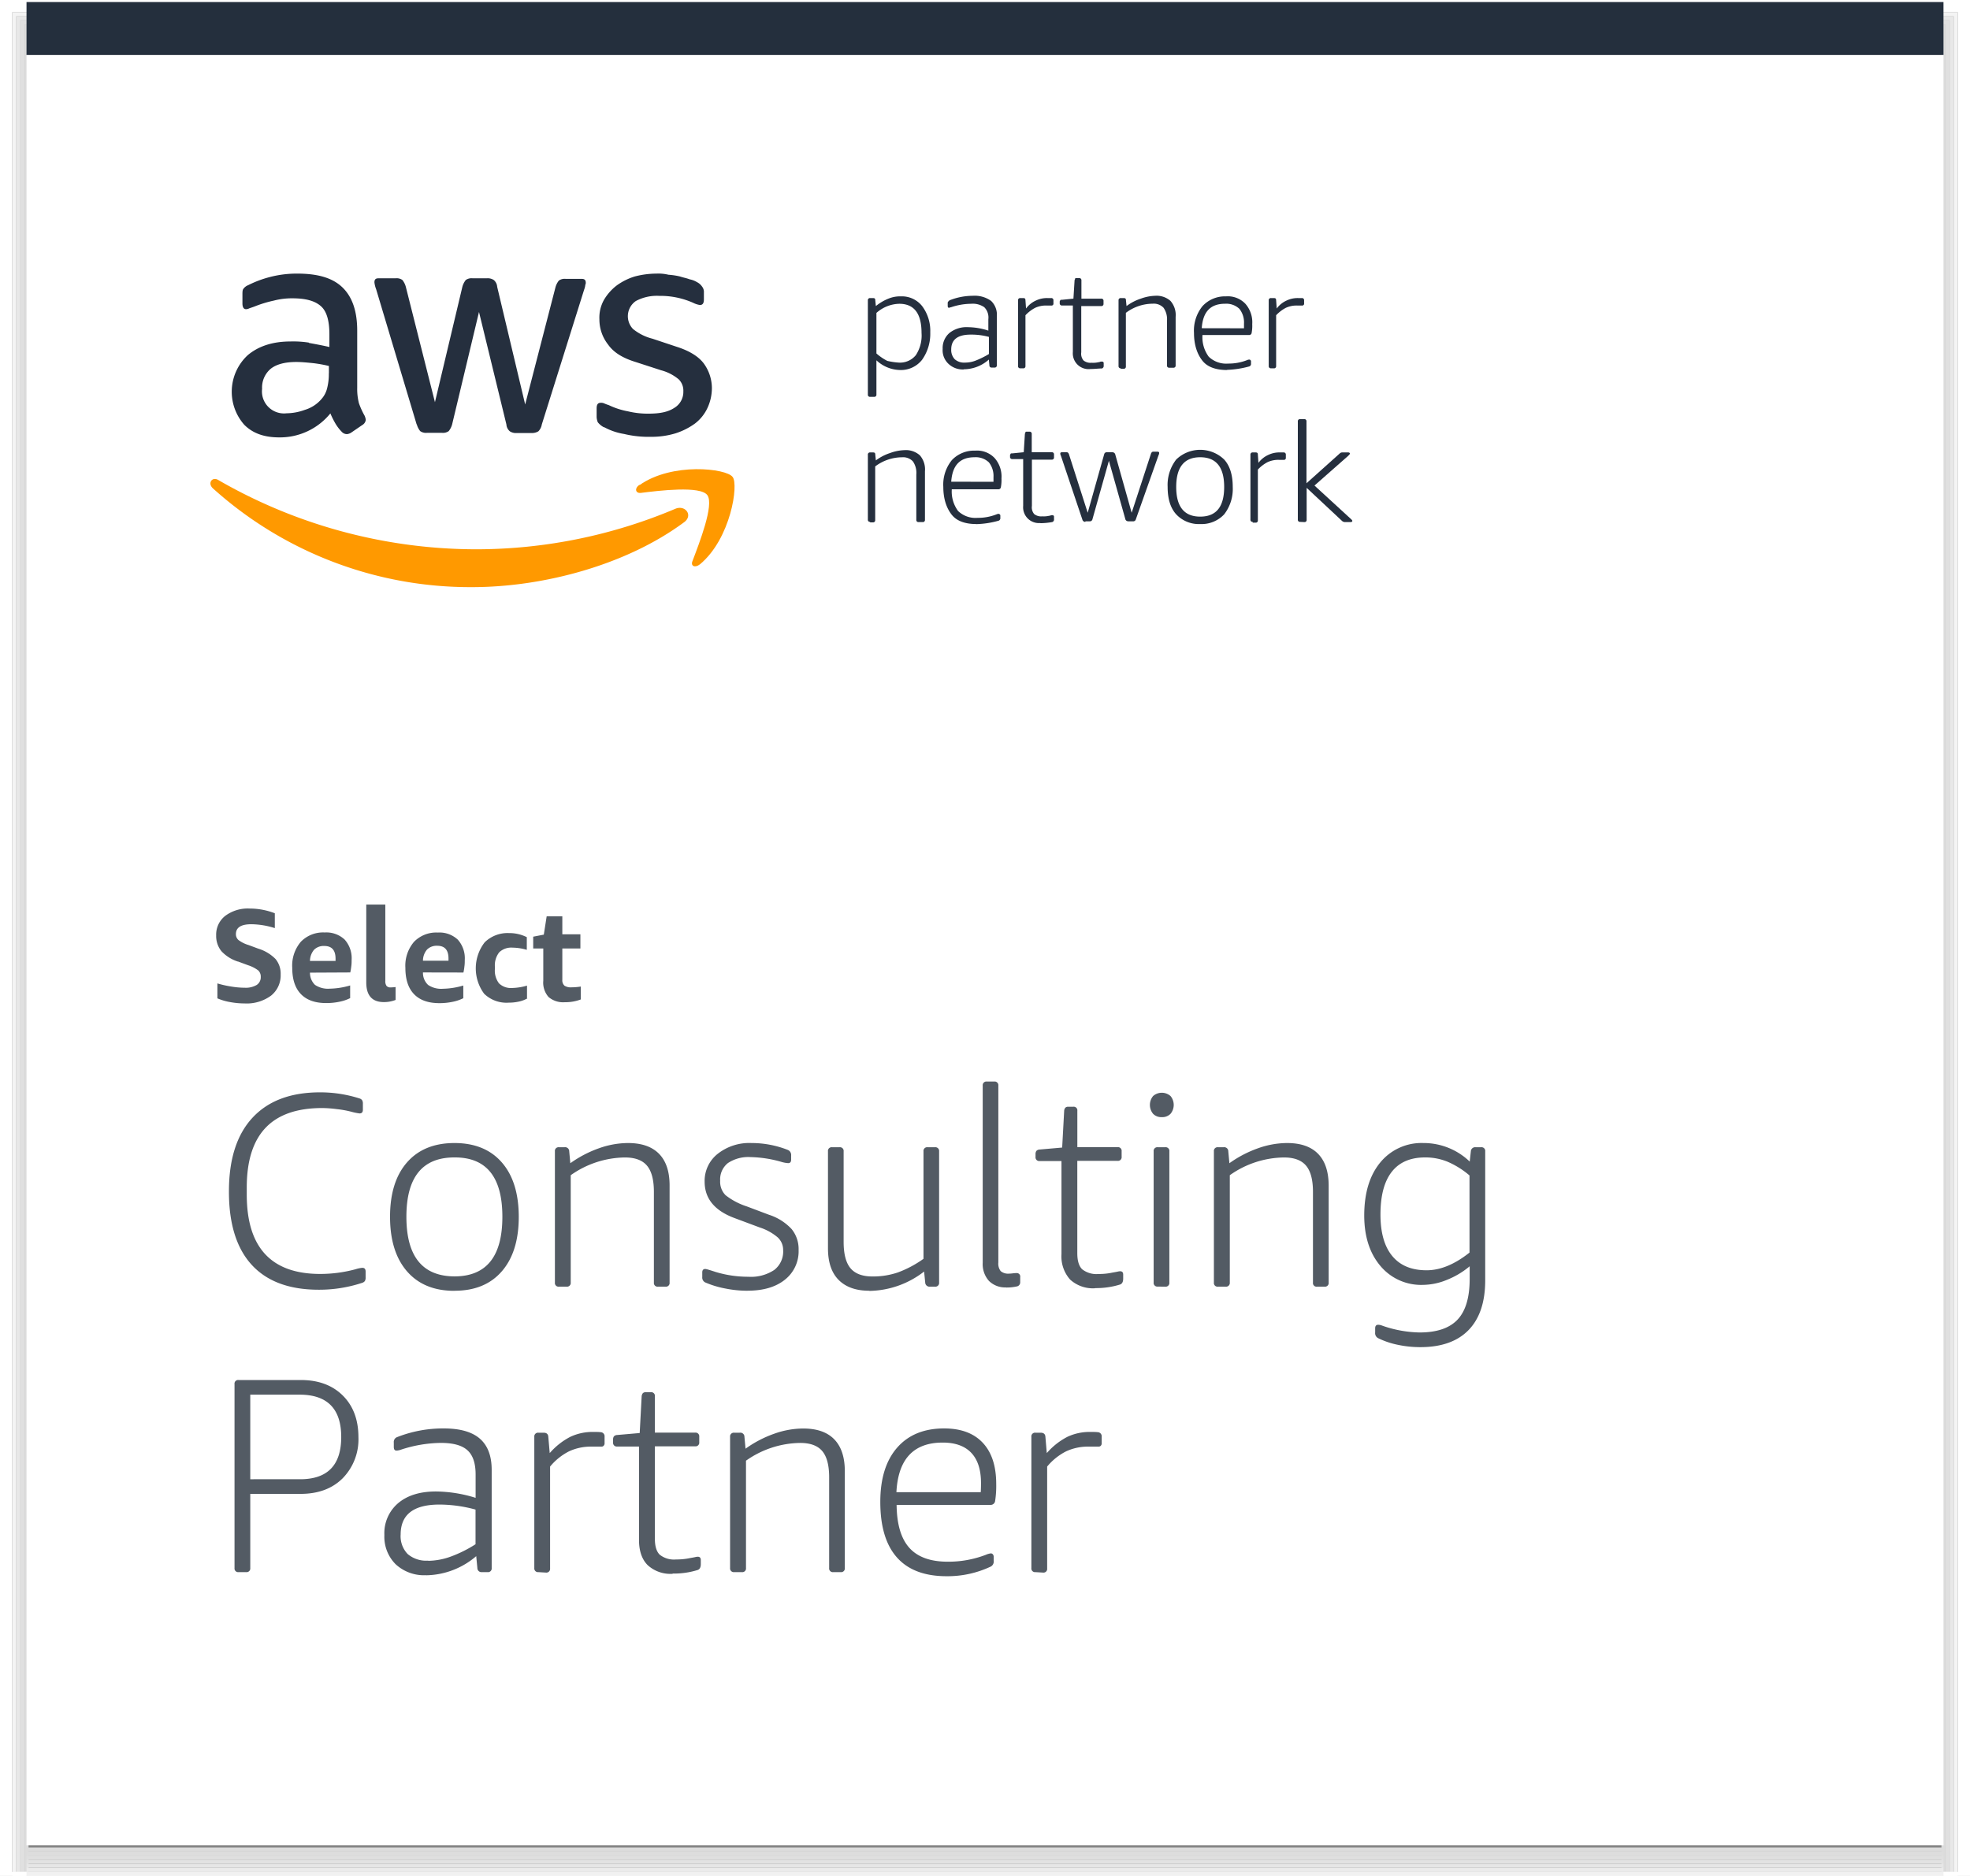 <svg xmlns="http://www.w3.org/2000/svg" xmlns:xlink="http://www.w3.org/1999/xlink" viewBox="0 0 483 460"><rect x="0" y="0" width="483" height="460" fill="#808080" stroke="none"/><defs><style>.cls-1,.cls-10,.cls-11,.cls-12,.cls-2,.cls-3,.cls-4,.cls-5,.cls-6,.cls-7,.cls-8,.cls-9{fill:none;}.cls-2{stroke:#dcdcdc;}.cls-10,.cls-11,.cls-12,.cls-2,.cls-3,.cls-4,.cls-5,.cls-6,.cls-7,.cls-8,.cls-9{stroke-miterlimit:10;}.cls-3{stroke:#e0e0e0;}.cls-4{stroke:#e8e8e8;}.cls-5{stroke:#f4f4f4;}.cls-6{stroke:#fff;}.cls-7{stroke:#ddd;}.cls-8{stroke:#dfdfdf;}.cls-9{stroke:#e2e2e2;}.cls-10{stroke:#e6e6e6;}.cls-11{stroke:#ebebeb;}.cls-12{stroke:#f1f1f1;}.cls-13{fill:#242f3d;}.cls-14{fill:#fff;}.cls-15{fill:#252f3e;}.cls-16{clip-path:url(#clip-path);}.cls-17{fill:#f90;}.cls-18{fill:#535b64;}</style><clipPath id="clip-path" transform="translate(0 -34.5)"><polygon class="cls-1" points="51.5 0 331.5 0 331.5 280 51.5 280 51.5 0 51.5 0"/></clipPath></defs><g id="Ebene_2" data-name="Ebene 2"><g id="Ebene_1-2" data-name="Ebene 1"><polygon class="cls-2" points="6.5 6.5 476.5 6.5 476.5 459.5 6.5 459.5 6.5 6.5 6.5 6.5"/><polygon class="cls-3" points="5.5 5.5 477.5 5.5 477.5 459.5 5.5 459.5 5.5 5.5 5.5 5.5"/><polygon class="cls-4" points="4.5 4.5 478.5 4.5 478.5 459.5 4.5 459.5 4.5 4.5 4.5 4.5"/><polygon class="cls-5" points="3.5 3.5 479.5 3.5 479.5 459.5 3.5 459.5 3.5 3.5 3.5 3.5"/><path class="cls-6" d="M2.5,37h478V494H2.5V37Zm-1-1h480V494H1.5V36Zm-1-1h482V494H.5V35Z" transform="translate(0 -34.5)"/><line class="cls-2" x1="6.5" y1="453.5" x2="476.5" y2="453.5"/><line class="cls-7" x1="6.5" y1="454.5" x2="476.5" y2="454.5"/><line class="cls-8" x1="6.5" y1="455.5" x2="476.5" y2="455.5"/><line class="cls-9" x1="6.5" y1="456.5" x2="476.5" y2="456.5"/><line class="cls-10" x1="6.5" y1="457.5" x2="476.5" y2="457.5"/><line class="cls-11" x1="6.5" y1="458.5" x2="476.5" y2="458.5"/><line class="cls-12" x1="6.5" y1="459.5" x2="476.5" y2="459.5"/><polygon class="cls-13" points="6.5 0.5 476.5 0.5 476.5 13.5 6.5 13.5 6.5 0.5 6.5 0.5"/><polygon class="cls-14" points="6.5 13.5 476.5 13.5 476.5 452.5 6.5 452.5 6.5 13.5 6.5 13.5"/><path class="cls-15" d="M148.1,139.23a15.24,15.24,0,0,0,4.9,1.68,25.64,25.64,0,0,0,6.58.7,20.18,20.18,0,0,0,6-.84,16.85,16.85,0,0,0,4.76-2.38,10.2,10.2,0,0,0,3.08-3.78,11.6,11.6,0,0,0,1.12-5,10.31,10.31,0,0,0-2-6c-1.26-1.68-3.5-3.08-6.58-4.06l-6-2a12.36,12.36,0,0,1-4.76-2.38,4.52,4.52,0,0,1,.7-6.86,10.91,10.91,0,0,1,5.74-1.26,19.8,19.8,0,0,1,8.26,1.68,5.8,5.8,0,0,0,1.68.56c.7,0,1-.42,1-1.4v-1.68a2.09,2.09,0,0,0-.42-1.4,3.31,3.31,0,0,0-1.26-1.12,5.49,5.49,0,0,0-1.82-.7c-.7-.28-1.54-.42-2.38-.7a16.8,16.8,0,0,0-2.8-.42,10.48,10.48,0,0,0-2.94-.28,21.25,21.25,0,0,0-5.32.7,14.93,14.93,0,0,0-4.48,2.24,12.33,12.33,0,0,0-3.08,3.5,8.88,8.88,0,0,0-1.12,4.76,9.94,9.94,0,0,0,2.1,6.16c1.4,2,3.64,3.36,6.86,4.34l6.16,2a11.16,11.16,0,0,1,4.34,2.24,3.9,3.9,0,0,1,1.12,2.94,4.56,4.56,0,0,1-2.24,4.06c-1.54,1-3.5,1.4-6.3,1.4a20.61,20.61,0,0,1-5-.56,18.93,18.93,0,0,1-4.76-1.54,9.65,9.65,0,0,1-1.12-.42,1.78,1.78,0,0,0-.84-.14c-.7,0-1,.42-1,1.4v2.1a4.09,4.09,0,0,0,.28,1.26,4.66,4.66,0,0,0,1.54,1.26Z" transform="translate(0 -34.5)"/><path class="cls-15" d="M75.72,118.51a24.84,24.84,0,0,0-4.48-.28q-6.51,0-10.5,3.36a12.22,12.22,0,0,0-.84,17.08c2.1,2.1,4.9,3.08,8.54,3.08A15.92,15.92,0,0,0,81,135.87a21.06,21.06,0,0,0,1.26,2.52,10.57,10.57,0,0,0,1.54,2,1.71,1.71,0,0,0,1.26.56,2.23,2.23,0,0,0,1.12-.42l2.66-1.82a1.69,1.69,0,0,0,.84-1.26,3.56,3.56,0,0,0-.28-1,19.35,19.35,0,0,1-1.4-3.08,14.09,14.09,0,0,1-.42-3.78v-14c0-4.62-1.12-8.12-3.5-10.5s-6-3.5-11.2-3.5a26,26,0,0,0-6.72.84,26.3,26.3,0,0,0-5.32,2,2.56,2.56,0,0,0-1.12.84c-.28.28-.28.84-.28,1.54v2.1c0,.84.28,1.4.84,1.4a1.52,1.52,0,0,0,.7-.14c.28-.14.84-.28,1.54-.56a29,29,0,0,1,4.62-1.4,17.39,17.39,0,0,1,4.62-.56c3.36,0,5.6.7,7,2s2,3.64,2,6.86v3.08c-1.82-.42-3.36-.7-5-1Zm4.9,7.56a13.69,13.69,0,0,1-.42,3.64,6.09,6.09,0,0,1-1.4,2.66A8.59,8.59,0,0,1,74.74,135a13.28,13.28,0,0,1-4.48.84,5.4,5.4,0,0,1-6-6,6,6,0,0,1,2.1-4.9q2.1-1.68,6.3-1.68c1.26,0,2.66.14,4.06.28a32.56,32.56,0,0,1,3.92.7v1.82Z" transform="translate(0 -34.5)"/><g class="cls-16"><path class="cls-15" d="M102.18,138.53a4.56,4.56,0,0,0,.84,1.68,2.43,2.43,0,0,0,1.68.42h3.64a2.43,2.43,0,0,0,1.68-.42,4.56,4.56,0,0,0,.84-1.68L117.44,111l6.72,27.58a2.39,2.39,0,0,0,.84,1.68,2.69,2.69,0,0,0,1.68.42h3.64a3,3,0,0,0,1.68-.42,3.11,3.11,0,0,0,.84-1.68l10.36-33a5.71,5.71,0,0,0,.28-1c0-.28.14-.42.14-.7,0-.7-.28-1-1-1h-3.92a2.43,2.43,0,0,0-1.68.42,4.56,4.56,0,0,0-.84,1.68l-7.42,28.7-6.86-28.84a2.39,2.39,0,0,0-.84-1.68,2.69,2.69,0,0,0-1.68-.42h-3.5a2.43,2.43,0,0,0-1.68.42,4.56,4.56,0,0,0-.84,1.68l-6.72,28.28-7.14-28.28a4.56,4.56,0,0,0-.84-1.68,2.43,2.43,0,0,0-1.68-.42H92.8c-.7,0-1,.28-1,1a6.87,6.87,0,0,0,.42,1.68l9.94,33.18Z" transform="translate(0 -34.5)"/><path class="cls-17" d="M165.6,159.25a125.52,125.52,0,0,1-48.44,9.94A126.66,126.66,0,0,1,53.6,152.25c-1.54-1-2.8.7-1.4,2a94.27,94.27,0,0,0,63.56,24.22c17.5,0,37.94-5.46,52.08-16,2.1-1.68.14-4.2-2.24-3.22Z" transform="translate(0 -34.5)"/></g><path class="cls-17" d="M156.78,153.37c-1.26.84-1,2.1.28,2,4.48-.56,14.7-1.82,16.38.56s-2,11.76-3.64,16.1c-.56,1.26.56,1.82,1.82.84,7.56-6.3,9.52-19.6,8-21.42-1.54-2.1-14.84-3.64-22.82,2Z" transform="translate(0 -34.5)"/><path class="cls-15" d="M213.34,131.81a.51.51,0,0,1-.56-.56v-23.1a.51.51,0,0,1,.56-.56h.7c.42,0,.56.14.56.56l.14,1.4a11.84,11.84,0,0,1,3.08-1.82,7.53,7.53,0,0,1,3.08-.56,6.32,6.32,0,0,1,5.18,2.38,10.09,10.09,0,0,1,2,6.44,11,11,0,0,1-2,6.72,6.59,6.59,0,0,1-5.46,2.52,8.69,8.69,0,0,1-5.74-2.38v8.4a.51.51,0,0,1-.56.56Zm7-8.4a5,5,0,0,0,4.2-1.82,8.76,8.76,0,0,0,1.4-5.46q0-7.14-5.46-7.14a8.71,8.71,0,0,0-5.6,2.24v9.94a12.9,12.9,0,0,0,2.66,1.82,16.8,16.8,0,0,0,2.8.42Z" transform="translate(0 -34.5)"/><path class="cls-15" d="M236.3,125.09a5.07,5.07,0,0,1-3.78-1.4,4.55,4.55,0,0,1-1.4-3.64,4.88,4.88,0,0,1,1.68-3.92,6.76,6.76,0,0,1,4.62-1.4,16.37,16.37,0,0,1,4.9.84v-2.8a3.56,3.56,0,0,0-1-2.94,4.93,4.93,0,0,0-3.22-.84,15.67,15.67,0,0,0-4.9.84c-.14,0-.42.14-.56.14s-.28-.14-.28-.42v-.7a.51.51,0,0,1,.14-.42l.28-.28a15.53,15.53,0,0,1,5.74-1.12,6.84,6.84,0,0,1,4.48,1.26,4.67,4.67,0,0,1,1.4,3.78v12a.51.51,0,0,1-.56.56h-.7a.51.51,0,0,1-.56-.56l-.14-1.4a9.27,9.27,0,0,1-6.16,2.38Zm.28-1.68a7.12,7.12,0,0,0,2.8-.56,21,21,0,0,0,3.08-1.54v-4.2a16.38,16.38,0,0,0-4.48-.56c-3.22,0-4.76,1.26-4.76,3.64a3.29,3.29,0,0,0,.84,2.38,3.42,3.42,0,0,0,2.52.84Z" transform="translate(0 -34.5)"/><path class="cls-15" d="M250.16,124.81a.51.51,0,0,1-.56-.56v-16.1a.51.51,0,0,1,.56-.56h.7c.42,0,.56.14.56.56l.14,2a6.19,6.19,0,0,1,2.52-2,6.27,6.27,0,0,1,2.8-.56h.84a.51.51,0,0,1,.56.56V109c0,.14,0,.14-.14.28s-.14.14-.28.14H256.6a6.27,6.27,0,0,0-2.8.56,9,9,0,0,0-2.38,1.82v12.46a.51.51,0,0,1-.56.56Z" transform="translate(0 -34.5)"/><path class="cls-15" d="M267.24,125a3.87,3.87,0,0,1-4.2-4.2V109.41h-2.66a.51.51,0,0,1-.56-.56v-.28a.51.51,0,0,1,.14-.42c0-.14.14-.14.42-.14l2.8-.28.28-4.48c0-.14.14-.28.14-.42s.14-.14.42-.14h.56a.51.51,0,0,1,.56.56v4.48H270a.51.51,0,0,1,.56.56v.7a.51.51,0,0,1-.56.56h-4.9v11.34a2.53,2.53,0,0,0,.56,2,2.74,2.74,0,0,0,2,.56,5.77,5.77,0,0,0,1.68-.14c.28,0,.42-.14.56-.14h.28a.37.37,0,0,1,.42.42v.56a.65.65,0,0,1-.42.7c-.84,0-1.82.14-2.94.14Z" transform="translate(0 -34.5)"/><path class="cls-15" d="M274.8,124.81a.51.51,0,0,1-.56-.56v-16.1a.51.51,0,0,1,.56-.56h.7c.42,0,.56.14.56.56l.14,1.4a11.94,11.94,0,0,1,3.5-1.82,11.1,11.1,0,0,1,3.5-.7,5.13,5.13,0,0,1,3.78,1.26,5.27,5.27,0,0,1,1.26,3.92v11.9a.51.51,0,0,1-.56.56h-1a.51.51,0,0,1-.56-.56V113.19a4.93,4.93,0,0,0-.84-3.22,3.29,3.29,0,0,0-2.66-1,11,11,0,0,0-6.58,2.24v13.16a.51.51,0,0,1-.56.56h-.7Z" transform="translate(0 -34.5)"/><path class="cls-15" d="M300.84,125.23c-2.66,0-4.76-.7-6-2.24s-2.1-3.78-2.1-6.86a9.52,9.52,0,0,1,2.1-6.58,7.49,7.49,0,0,1,5.74-2.38,5.93,5.93,0,0,1,4.76,1.82,6.85,6.85,0,0,1,1.68,5,9.27,9.27,0,0,1-.14,2.1.6.6,0,0,1-.56.56H294.82a8,8,0,0,0,1.54,5.32,6.16,6.16,0,0,0,4.76,1.68,12.33,12.33,0,0,0,4.62-.84,1.4,1.4,0,0,1,.56-.14c.14,0,.14,0,.28.14s.14.14.14.28v.56a.65.65,0,0,1-.42.7,23.39,23.39,0,0,1-5.46.84ZM305,115v-1.12a5.38,5.38,0,0,0-1.12-3.64,4.66,4.66,0,0,0-3.5-1.26c-3.64,0-5.46,2-5.74,6Z" transform="translate(0 -34.5)"/><path class="cls-15" d="M311.62,124.81a.51.51,0,0,1-.56-.56v-16.1a.51.51,0,0,1,.56-.56h.7c.42,0,.56.14.56.56l.14,2a6.19,6.19,0,0,1,2.52-2,6.27,6.27,0,0,1,2.8-.56h.84a.51.51,0,0,1,.56.56V109c0,.14,0,.14-.14.28s-.14.14-.28.14h-1.26a6.27,6.27,0,0,0-2.8.56,9,9,0,0,0-2.38,1.82v12.46a.51.51,0,0,1-.56.56Z" transform="translate(0 -34.5)"/><path class="cls-15" d="M213.34,162.47a.51.51,0,0,1-.56-.56V146a.51.51,0,0,1,.56-.56h.7c.42,0,.56.14.56.56l.14,1.4a11.94,11.94,0,0,1,3.5-1.82,11.1,11.1,0,0,1,3.5-.7,5.13,5.13,0,0,1,3.78,1.26,5.27,5.27,0,0,1,1.26,3.92v11.9a.51.51,0,0,1-.56.56h-1a.51.51,0,0,1-.56-.56V150.85a4.93,4.93,0,0,0-.84-3.22,3.29,3.29,0,0,0-2.66-1,11,11,0,0,0-6.58,2.24v13.16a.51.51,0,0,1-.56.56h-.7Z" transform="translate(0 -34.5)"/><path class="cls-15" d="M239.38,163c-2.66,0-4.76-.7-6-2.24s-2.1-3.78-2.1-6.86a9.52,9.52,0,0,1,2.1-6.58A7.49,7.49,0,0,1,239.1,145a5.93,5.93,0,0,1,4.76,1.82,6.85,6.85,0,0,1,1.68,5,9.27,9.27,0,0,1-.14,2.1.6.6,0,0,1-.56.56H233.36a8,8,0,0,0,1.54,5.32,6.16,6.16,0,0,0,4.76,1.68,12.33,12.33,0,0,0,4.62-.84,1.4,1.4,0,0,1,.56-.14c.14,0,.14,0,.28.14s.14.14.14.28v.56a.65.65,0,0,1-.42.7,22.29,22.29,0,0,1-5.46.84Zm4.2-10.36v-1.12a5.38,5.38,0,0,0-1.12-3.64,4.66,4.66,0,0,0-3.5-1.26c-3.64,0-5.46,2-5.74,6Z" transform="translate(0 -34.5)"/><path class="cls-15" d="M255.06,162.75a3.87,3.87,0,0,1-4.2-4.2V147.07H248.2a.51.51,0,0,1-.56-.56v-.28a.51.51,0,0,1,.14-.42c0-.14.14-.14.42-.14l2.8-.28.28-4.48c0-.14.14-.28.14-.42s.14-.14.42-.14h.56a.51.51,0,0,1,.56.56v4.48h4.9a.51.51,0,0,1,.56.56v.7a.51.51,0,0,1-.56.56H253v11.34a2.53,2.53,0,0,0,.56,2,2.74,2.74,0,0,0,2,.56,5.77,5.77,0,0,0,1.68-.14c.28,0,.42-.14.56-.14H258a.37.37,0,0,1,.42.42v.56a.65.65,0,0,1-.42.7,17.47,17.47,0,0,1-2.94.28Z" transform="translate(0 -34.5)"/><path class="cls-15" d="M266.12,162.47a.77.77,0,0,1-.7-.42l-5.32-15.82a1.06,1.06,0,0,1-.14-.56c0-.14.14-.28.42-.28h1.12c.28,0,.42.14.56.42l4.62,14.42,4.06-14.42a.65.65,0,0,1,.7-.42h1.26a.77.77,0,0,1,.7.42l4.06,14.42,4.76-14.56c.14-.28.28-.42.56-.42h1c.28,0,.42.14.42.28a1.06,1.06,0,0,1-.14.56l-5.6,15.82a.65.65,0,0,1-.7.42h-1.12a.77.77,0,0,1-.7-.42l-4.06-14.42-4.06,14.42a.65.65,0,0,1-.7.42h-1Z" transform="translate(0 -34.5)"/><path class="cls-15" d="M294.26,163a7.59,7.59,0,0,1-5.88-2.38q-2.1-2.31-2.1-6.72a10.16,10.16,0,0,1,2.1-6.72,8.45,8.45,0,0,1,11.76,0q2.1,2.31,2.1,6.72a10.16,10.16,0,0,1-2.1,6.72,7.59,7.59,0,0,1-5.88,2.38Zm0-1.82c3.92,0,5.88-2.38,5.88-7.28s-2-7.28-5.88-7.28-5.88,2.38-5.88,7.28,2,7.28,5.88,7.28Z" transform="translate(0 -34.5)"/><path class="cls-15" d="M307.14,162.47a.51.51,0,0,1-.56-.56V146a.51.51,0,0,1,.56-.56h.7c.42,0,.56.14.56.56l.14,2a6.19,6.19,0,0,1,2.52-2,6.27,6.27,0,0,1,2.8-.56h.84a.51.51,0,0,1,.56.56v.84c0,.14,0,.14-.14.28s-.14.14-.28.14h-1.26a6.27,6.27,0,0,0-2.8.56,9,9,0,0,0-2.38,1.82v12.46a.51.51,0,0,1-.56.56h-.7Z" transform="translate(0 -34.5)"/><path class="cls-15" d="M318.76,162.47a.51.51,0,0,1-.56-.56V137.83a.51.51,0,0,1,.56-.56h1a.51.51,0,0,1,.56.56V153l8.12-7.28a1,1,0,0,1,.84-.28h1.26c.28,0,.42.14.42.28s-.14.28-.42.56l-8.26,7.28,9,8.26c.14.14.28.28.28.42s-.14.28-.42.28h-1.4a1.07,1.07,0,0,1-.7-.28l-8.68-8.12v7.84a.51.51,0,0,1-.56.56Z" transform="translate(0 -34.5)"/><path class="cls-18" d="M58.38,270.3a9.43,9.43,0,0,1-4.1-2.57A5.9,5.9,0,0,1,53,263.88a5.83,5.83,0,0,1,2.23-4.81,9.26,9.26,0,0,1,6-1.79,17.11,17.11,0,0,1,6.15,1.16v3.64a19.67,19.67,0,0,0-5.77-.95c-2.51,0-3.77.8-3.77,2.42a1.88,1.88,0,0,0,.65,1.47,7.91,7.91,0,0,0,2.45,1.21l2.37.88a10.12,10.12,0,0,1,4.24,2.54,5.59,5.59,0,0,1,1.26,3.79,6.33,6.33,0,0,1-2.36,5.2,10.1,10.1,0,0,1-6.5,1.91,19.72,19.72,0,0,1-3.58-.34,13.5,13.5,0,0,1-3.07-.91v-3.66a25.3,25.3,0,0,0,3.42.77,20.49,20.49,0,0,0,3.3.29,5.26,5.26,0,0,0,2.91-.68,2.24,2.24,0,0,0,1-2,2.06,2.06,0,0,0-.62-1.57,8.54,8.54,0,0,0-2.52-1.28l-2.43-.9ZM76,273A4.09,4.09,0,0,0,77.23,276a5.71,5.71,0,0,0,3.62.93,18.86,18.86,0,0,0,5-.79v3.11a10.37,10.37,0,0,1-2.66.89,15.49,15.49,0,0,1-3.22.32c-2.71,0-4.78-.73-6.2-2.21s-2.12-3.62-2.12-6.46a9,9,0,0,1,2.11-6.36,7.58,7.58,0,0,1,5.86-2.28,6.54,6.54,0,0,1,4.88,1.74,6.83,6.83,0,0,1,1.71,5c0,.47,0,1-.09,1.6a12.64,12.64,0,0,1-.24,1.46Zm3.49-6.54a3.33,3.33,0,0,0-2.49.93,4.31,4.31,0,0,0-1,2.74h6.27v-.55c0-2.08-.92-3.12-2.75-3.12ZM97,279.69a7.84,7.84,0,0,1-2.88.53q-4.32,0-4.32-4.83V256.31h4.67V275a2,2,0,0,0,.3,1.25,1.24,1.24,0,0,0,1,.37,11.05,11.05,0,0,0,1.22-.09v3.14Zm6.7-6.74a4.05,4.05,0,0,0,1.27,3.07,5.73,5.73,0,0,0,3.62.93,18.8,18.8,0,0,0,5-.79v3.11a10.37,10.37,0,0,1-2.66.89,15.47,15.47,0,0,1-3.21.32c-2.72,0-4.79-.73-6.21-2.21s-2.12-3.62-2.12-6.46a9,9,0,0,1,2.11-6.36,7.58,7.58,0,0,1,5.86-2.28,6.54,6.54,0,0,1,4.88,1.74,6.83,6.83,0,0,1,1.71,5c0,.47,0,1-.09,1.6a10.78,10.78,0,0,1-.24,1.46Zm3.48-6.54a3.3,3.3,0,0,0-2.48.93,4.2,4.2,0,0,0-1,2.74h6.26v-.55c0-2.08-.92-3.12-2.75-3.12Zm22.14,12.89a7.22,7.22,0,0,1-2.08.79,11.61,11.61,0,0,1-2.53.27,7.86,7.86,0,0,1-6-2.18,10.44,10.44,0,0,1,.12-12.61,8,8,0,0,1,6-2.27,9.48,9.48,0,0,1,4.33,1v3.11a12.66,12.66,0,0,0-3.46-.54,4.29,4.29,0,0,0-3.3,1.14,5.17,5.17,0,0,0-1.06,3.59v.45a5.16,5.16,0,0,0,1,3.57,4.18,4.18,0,0,0,3.23,1.14,14,14,0,0,0,3.64-.58v3.11Zm13.06.28a10.64,10.64,0,0,1-3.88.67,5.51,5.51,0,0,1-4-1.27,5.32,5.32,0,0,1-1.3-4v-7.91h-2.47v-2.89l2.6-.5.7-4.49h3.84v4.41h4.43v3.47h-4.43v7.67a1.78,1.78,0,0,0,.52,1.45,2.83,2.83,0,0,0,1.73.41,15.27,15.27,0,0,0,2.27-.19v3.13Z" transform="translate(0 -34.5)"/><path class="cls-18" d="M78.16,350.75q-10.87,0-16.46-6.12t-5.57-18q0-11.83,5.78-18.06t16.59-6.22a31.65,31.65,0,0,1,9.66,1.5,1.25,1.25,0,0,1,.61.41,1.56,1.56,0,0,1,.2.89v1.48c0,.59-.27.89-.81.89a13.21,13.21,0,0,1-2-.41,25,25,0,0,0-3.54-.64A29.9,29.9,0,0,0,79,306.2q-9.31,0-13.91,4.87t-4.59,14.65v1.7q0,19.45,18,19.46a33.22,33.22,0,0,0,8.7-1.16,7.64,7.64,0,0,1,1.63-.34c.54,0,.81.29.81.89v1.48a1.54,1.54,0,0,1-.2.89,1.32,1.32,0,0,1-.61.41,33.58,33.58,0,0,1-10.67,1.7Zm33.25.27q-7.48,0-11.63-4.79t-4.15-13.37q0-8.57,4.15-13.32t11.63-4.76q7.49,0,11.63,4.76t4.15,13.32q0,8.58-4.15,13.37T111.41,351Zm0-3.54q11.76,0,11.76-14.62t-11.76-14.55q-11.77,0-11.77,14.55t11.77,14.62ZM137.05,350a.9.9,0,0,1-1-1V316.81a.9.9,0,0,1,1-1h1.36a1,1,0,0,1,1.15,1l.27,2.92a28.07,28.07,0,0,1,7-3.66,21.5,21.5,0,0,1,7.14-1.29q5,0,7.59,2.62t2.61,7.71V349a.9.9,0,0,1-1,1h-1.85a.9.9,0,0,1-1-1V326.75q0-4.42-1.7-6.43t-5.44-2a23.43,23.43,0,0,0-13.25,4.35V349a.91.91,0,0,1-1,1Zm46.23,1a27.32,27.32,0,0,1-5.4-.54A23.11,23.11,0,0,1,173,349a1.31,1.31,0,0,1-.82-1.35v-1.16c0-.55.25-.83.75-.83a3.78,3.78,0,0,1,.64.14c.35.1,1,.3,1.94.61a27.55,27.55,0,0,0,8,1.16,10.26,10.26,0,0,0,6.32-1.67,5.7,5.7,0,0,0,2.18-4.85,4.18,4.18,0,0,0-1.33-3.13,12.92,12.92,0,0,0-4.45-2.45l-6.19-2.31q-7.28-2.72-7.28-8.91A8.44,8.44,0,0,1,176,317.4a12.5,12.5,0,0,1,8.25-2.62,24.26,24.26,0,0,1,8.91,1.69,1.34,1.34,0,0,1,.81,1.37v1c0,.58-.24.87-.73.87a7.56,7.56,0,0,1-1.7-.32,29.35,29.35,0,0,0-7.49-1.16,9.08,9.08,0,0,0-5.58,1.46,5.11,5.11,0,0,0-1.9,4.32,4.67,4.67,0,0,0,1.33,3.57,16.88,16.88,0,0,0,5.2,2.74l5.44,2.05a13,13,0,0,1,5.54,3.5A7.75,7.75,0,0,1,195.8,341a8.86,8.86,0,0,1-3.37,7.3q-3.36,2.69-9.15,2.69Zm29.85,0c-3.26,0-5.76-.89-7.51-2.65S203,344,203,340.61v-23.8a.9.9,0,0,1,1-1h1.84a.9.9,0,0,1,1,1V339q0,4.49,1.7,6.5c1.14,1.34,2.93,2,5.38,2a18.83,18.83,0,0,0,6.25-1,26.64,26.64,0,0,0,6.25-3.33V316.81a.9.9,0,0,1,1-1h1.83a.91.91,0,0,1,1,1V349a.91.91,0,0,1-1,1H228a1.05,1.05,0,0,1-1.16-1l-.27-2.71a22.4,22.4,0,0,1-13.4,4.75Zm33.59-.82a5.63,5.63,0,0,1-4.25-1.59,6.17,6.17,0,0,1-1.53-4.45V300.7a.9.9,0,0,1,1-1h1.83a.9.9,0,0,1,1,1v43.38a3,3,0,0,0,.58,2.11,2.81,2.81,0,0,0,2.06.61,6.36,6.36,0,0,0,.92-.07,7.77,7.77,0,0,1,.85-.06.85.85,0,0,1,.95,1v1.28a1,1,0,0,1-.87,1,11.59,11.59,0,0,1-2.6.26Zm21.77.21a8.27,8.27,0,0,1-6.13-2.14,8.53,8.53,0,0,1-2.11-6.22V319.2h-5.36a.91.91,0,0,1-1-1v-.67a1.34,1.34,0,0,1,.21-.82,1.16,1.16,0,0,1,.82-.34l5.5-.48.49-9a1.28,1.28,0,0,1,.3-.78.94.94,0,0,1,.71-.23h1.22a.89.89,0,0,1,1,1v8.91H274a.9.9,0,0,1,1,1v1.36a.9.9,0,0,1-1,1h-9.87v22.64c0,1.86.4,3.17,1.19,3.94a5.63,5.63,0,0,0,4,1.16,15.59,15.59,0,0,0,3.47-.35c.5-.08.9-.16,1.19-.22a3.2,3.2,0,0,1,.65-.1q.75,0,.75.81v1q0,1.16-.75,1.44a19.64,19.64,0,0,1-6.12.88Zm15.36-.41a.9.9,0,0,1-1-1V316.81a.9.9,0,0,1,1-1h1.85a.9.9,0,0,1,1,1V349a.9.9,0,0,1-1,1Zm1-41.55a2.8,2.8,0,0,1-2.14-.82,3.42,3.42,0,0,1,0-4.35,3.23,3.23,0,0,1,4.28,0,3.42,3.42,0,0,1,0,4.35,2.81,2.81,0,0,1-2.14.82ZM298.62,350a.9.9,0,0,1-1-1V316.81a.9.9,0,0,1,1-1H300a1,1,0,0,1,1.15,1l.27,2.92a28.07,28.07,0,0,1,7-3.66,21.5,21.5,0,0,1,7.14-1.29q5,0,7.58,2.62t2.62,7.71V349a.9.9,0,0,1-1,1h-1.85a.89.89,0,0,1-1-1V326.75q0-4.42-1.7-6.43t-5.44-2a23.41,23.41,0,0,0-13.25,4.35V349a.91.91,0,0,1-1,1Zm49.64,14.83a26.42,26.42,0,0,1-5.58-.58,19.91,19.91,0,0,1-4.77-1.61,1.38,1.38,0,0,1-.75-1.42v-1c0-.59.25-.88.75-.88a1.86,1.86,0,0,1,.45.06c.16,0,.44.13.85.27a29,29,0,0,0,8.84,1.56q6.31,0,9.28-3.12t3-9.86V345a20.25,20.25,0,0,1-5.58,3.33,15.67,15.67,0,0,1-5.84,1.23,13,13,0,0,1-10.48-4.66q-3.94-4.67-3.95-12.34,0-8.23,3.92-13A13.07,13.07,0,0,1,349,314.78a16.29,16.29,0,0,1,11.34,4.55l.28-2.52a1.05,1.05,0,0,1,1.16-1h1.36a.9.9,0,0,1,1,1v31.63q0,8-4.08,12.2c-2.71,2.79-6.66,4.19-11.82,4.19Zm1.5-18.85q5.08,0,10.53-4.34V322.73a21,21,0,0,0-5.37-3.36,14.31,14.31,0,0,0-5.51-1.06q-5.43,0-8.19,3.54t-2.76,10.46q0,6.68,2.89,10.17c1.93,2.34,4.73,3.5,8.41,3.5Z" transform="translate(0 -34.5)"/><path class="cls-18" d="M58.5,420a.9.9,0,0,1-1-1V373.89a.89.89,0,0,1,1-1H73.73q6.48,0,10.31,3.8t3.84,10.21A13.65,13.65,0,0,1,84,397q-3.84,3.81-10.31,3.81H61.36V419a.9.9,0,0,1-1,1Zm15.09-22.78q10.06,0,10.07-10.33T73.59,376.48H61.36v20.74Zm30.88,23.53A10.22,10.22,0,0,1,97,418.06a9.54,9.54,0,0,1-2.76-7.17,9.65,9.65,0,0,1,3.4-7.82q3.39-2.85,9.26-2.85a33.64,33.64,0,0,1,9.71,1.56v-5.72q0-4.14-2-5.94c-1.32-1.21-3.49-1.81-6.54-1.81A32.39,32.39,0,0,0,98.22,390a3.61,3.61,0,0,1-1,.2c-.45,0-.67-.3-.67-.89v-1.08a1.27,1.27,0,0,1,.87-1.36,30.77,30.77,0,0,1,11.36-2.11q6,0,8.88,2.52t2.89,7.61V419a.9.9,0,0,1-1,1h-1.43a1,1,0,0,1-1.08-1l-.28-2.92a19.3,19.3,0,0,1-12.24,4.69Zm.55-3.53a16.68,16.68,0,0,0,5.57-1.06,30.92,30.92,0,0,0,6-3v-8.5a33.91,33.91,0,0,0-8.84-1.23q-9.51,0-9.52,7.34a6.3,6.3,0,0,0,1.71,4.78,7,7,0,0,0,5,1.63ZM132,420a.91.91,0,0,1-1-1V386.81a.91.91,0,0,1,1-1h1.28c.73,0,1.11.34,1.15,1l.35,4a17,17,0,0,1,5.07-4,12.82,12.82,0,0,1,5.6-1.19c.73,0,1.32,0,1.78.06a1,1,0,0,1,1,1.1v1.69a.76.76,0,0,1-.21.51.66.66,0,0,1-.54.24c-.37,0-.71,0-1,0s-.79,0-1.43,0a12.7,12.7,0,0,0-5.54,1.16,14.58,14.58,0,0,0-4.64,3.73v25a.91.91,0,0,1-1,1Zm32.9.41a8.26,8.26,0,0,1-6.12-2.14q-2.12-2.14-2.11-6.22V389.2h-5.36a.91.91,0,0,1-1-1v-.67a1.42,1.42,0,0,1,.2-.82,1.19,1.19,0,0,1,.83-.34l5.5-.48.48-9a1.42,1.42,0,0,1,.3-.78,1,1,0,0,1,.72-.23h1.22a.89.89,0,0,1,1,1v8.91h9.88a.9.9,0,0,1,1,1v1.36a.9.9,0,0,1-1,1h-9.88v22.64c0,1.86.4,3.17,1.2,3.94a5.62,5.62,0,0,0,4,1.16,15.59,15.59,0,0,0,3.47-.35c.5-.08.89-.16,1.19-.22a3.1,3.1,0,0,1,.65-.1q.75,0,.75.81v1q0,1.16-.75,1.44a19.66,19.66,0,0,1-6.13.88ZM180,420a.91.91,0,0,1-1-1V386.81a.91.91,0,0,1,1-1h1.36a1,1,0,0,1,1.16,1l.27,2.92a27.9,27.9,0,0,1,7-3.66,21.41,21.41,0,0,1,7.14-1.29q5,0,7.58,2.62t2.62,7.71V419a.9.9,0,0,1-1,1h-1.84a.9.9,0,0,1-1-1V396.75q0-4.42-1.69-6.43t-5.45-2a23.46,23.46,0,0,0-13.25,4.35V419a.9.9,0,0,1-1,1Zm52.08,1q-8.07,0-12.16-4.59t-4.09-13.63q0-8.57,4.12-13.29t11.52-4.73q6.19,0,9.49,3.53t3.29,10.13a24.17,24.17,0,0,1-.26,4.09,1.1,1.1,0,0,1-1.16,1h-23q.07,7.14,3.13,10.54t9.45,3.39a25.63,25.63,0,0,0,9.32-1.7,4.17,4.17,0,0,1,1.21-.34.63.63,0,0,1,.49.24.92.92,0,0,1,.2.59v1a1.38,1.38,0,0,1-.75,1.42A24.84,24.84,0,0,1,232.1,421Zm8.38-20.6q.06-.94.06-2.25c0-3.26-.8-5.73-2.38-7.4s-3.92-2.52-7-2.52q-10.74,0-11.36,12.17ZM253.87,420a.9.9,0,0,1-1-1V386.81a.9.9,0,0,1,1-1h1.28c.73,0,1.12.34,1.16,1l.34,4a17,17,0,0,1,5.07-4,12.83,12.83,0,0,1,5.61-1.19c.72,0,1.32,0,1.78.06a1,1,0,0,1,1,1.1v1.69a.8.8,0,0,1-.2.51.69.69,0,0,1-.55.24c-.36,0-.7,0-1,0s-.8,0-1.43,0a12.7,12.7,0,0,0-5.54,1.16,14.61,14.61,0,0,0-4.65,3.73v25a.9.9,0,0,1-1,1Z" transform="translate(0 -34.5)"/></g></g></svg>